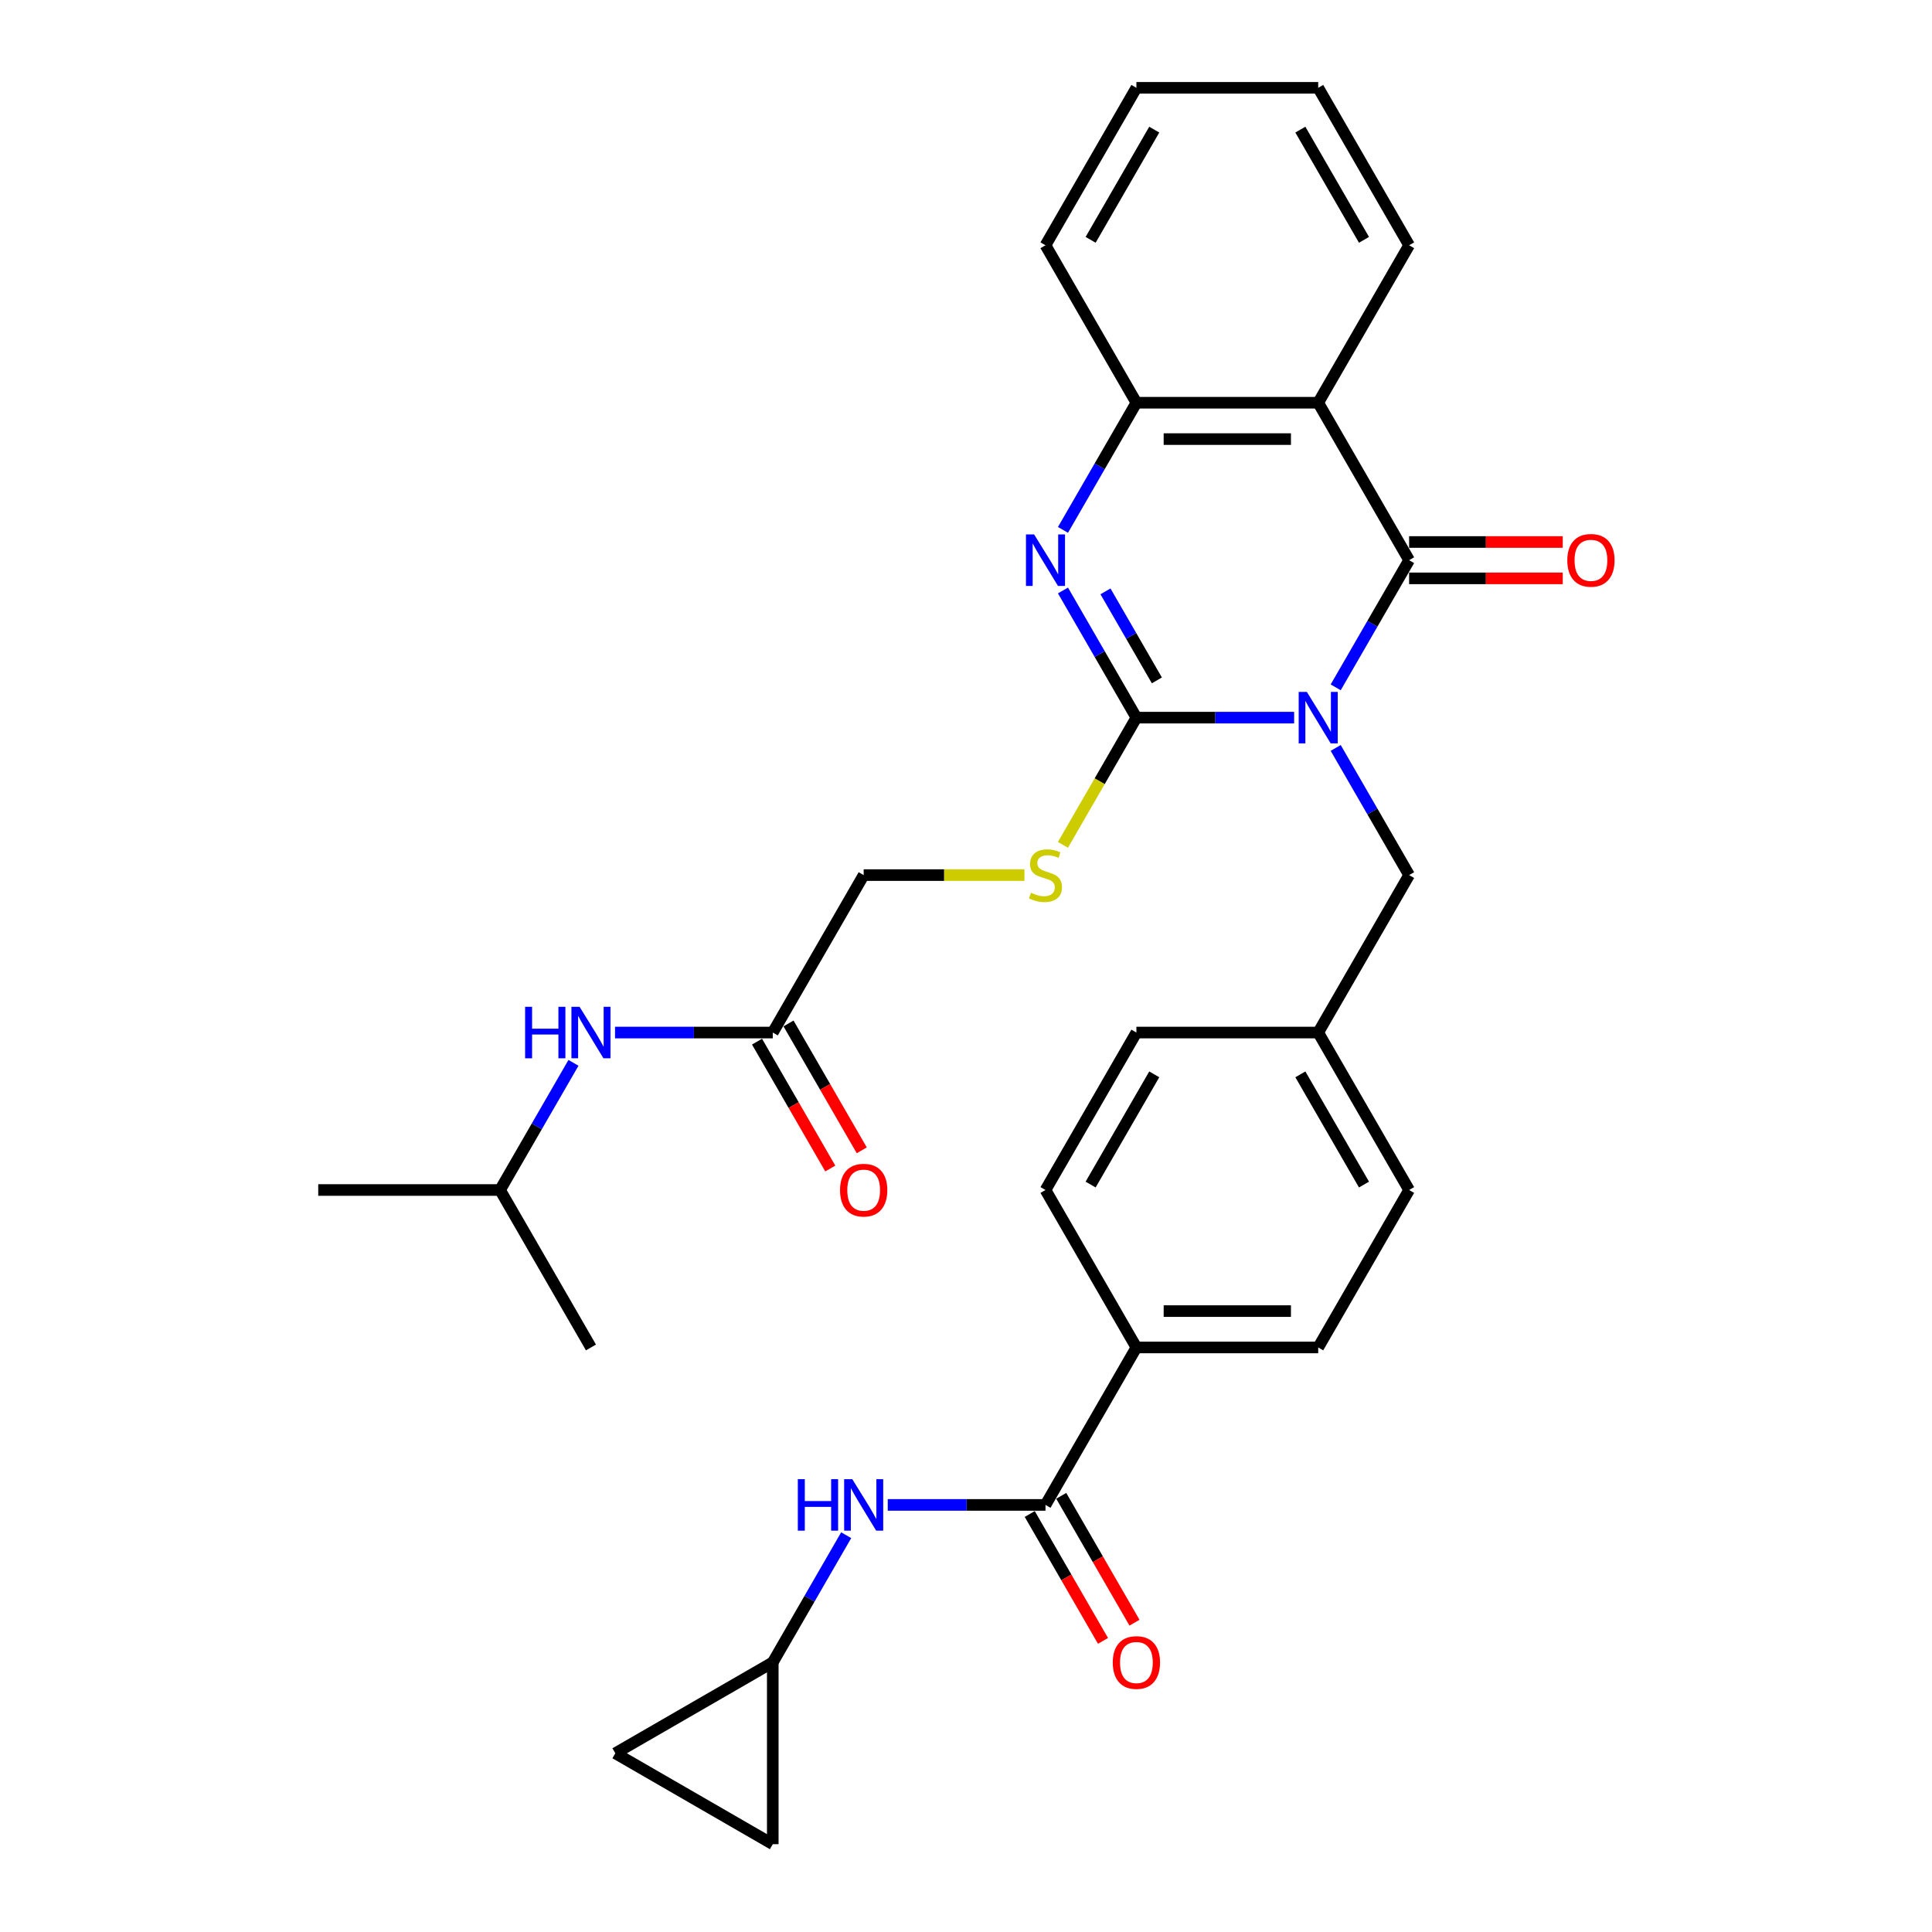 <?xml version='1.0' encoding='iso-8859-1'?>
<svg version='1.1' baseProfile='full'
              xmlns='http://www.w3.org/2000/svg'
                      xmlns:rdkit='http://www.rdkit.org/xml'
                      xmlns:xlink='http://www.w3.org/1999/xlink'
                  xml:space='preserve'
width='1000px' height='1000px' viewBox='0 0 1000 1000'>
<!-- END OF HEADER -->
<rect style='opacity:1.0;fill:#FFFFFF;stroke:none' width='1000' height='1000' x='0' y='0'> </rect>
<path class='bond-0' d='M 669.844,371.448 L 629.021,371.448' style='fill:none;fill-rule:evenodd;stroke:#0000FF;stroke-width:6px;stroke-linecap:butt;stroke-linejoin:miter;stroke-opacity:1' />
<path class='bond-0' d='M 629.021,371.448 L 588.197,371.448' style='fill:none;fill-rule:evenodd;stroke:#000000;stroke-width:6px;stroke-linecap:butt;stroke-linejoin:miter;stroke-opacity:1' />
<path class='bond-1' d='M 691.355,355.77 L 710.356,322.86' style='fill:none;fill-rule:evenodd;stroke:#0000FF;stroke-width:6px;stroke-linecap:butt;stroke-linejoin:miter;stroke-opacity:1' />
<path class='bond-1' d='M 710.356,322.86 L 729.357,289.95' style='fill:none;fill-rule:evenodd;stroke:#000000;stroke-width:6px;stroke-linecap:butt;stroke-linejoin:miter;stroke-opacity:1' />
<path class='bond-8' d='M 691.355,387.126 L 710.356,420.037' style='fill:none;fill-rule:evenodd;stroke:#0000FF;stroke-width:6px;stroke-linecap:butt;stroke-linejoin:miter;stroke-opacity:1' />
<path class='bond-8' d='M 710.356,420.037 L 729.357,452.947' style='fill:none;fill-rule:evenodd;stroke:#000000;stroke-width:6px;stroke-linecap:butt;stroke-linejoin:miter;stroke-opacity:1' />
<path class='bond-2' d='M 588.197,371.448 L 569.197,338.538' style='fill:none;fill-rule:evenodd;stroke:#000000;stroke-width:6px;stroke-linecap:butt;stroke-linejoin:miter;stroke-opacity:1' />
<path class='bond-2' d='M 569.197,338.538 L 550.196,305.628' style='fill:none;fill-rule:evenodd;stroke:#0000FF;stroke-width:6px;stroke-linecap:butt;stroke-linejoin:miter;stroke-opacity:1' />
<path class='bond-2' d='M 598.797,352.165 L 585.496,329.128' style='fill:none;fill-rule:evenodd;stroke:#000000;stroke-width:6px;stroke-linecap:butt;stroke-linejoin:miter;stroke-opacity:1' />
<path class='bond-2' d='M 585.496,329.128 L 572.196,306.09' style='fill:none;fill-rule:evenodd;stroke:#0000FF;stroke-width:6px;stroke-linecap:butt;stroke-linejoin:miter;stroke-opacity:1' />
<path class='bond-6' d='M 588.197,371.448 L 569.186,404.377' style='fill:none;fill-rule:evenodd;stroke:#000000;stroke-width:6px;stroke-linecap:butt;stroke-linejoin:miter;stroke-opacity:1' />
<path class='bond-6' d='M 569.186,404.377 L 550.174,437.306' style='fill:none;fill-rule:evenodd;stroke:#CCCC00;stroke-width:6px;stroke-linecap:butt;stroke-linejoin:miter;stroke-opacity:1' />
<path class='bond-3' d='M 729.357,289.95 L 682.304,208.451' style='fill:none;fill-rule:evenodd;stroke:#000000;stroke-width:6px;stroke-linecap:butt;stroke-linejoin:miter;stroke-opacity:1' />
<path class='bond-11' d='M 729.357,299.361 L 769.117,299.361' style='fill:none;fill-rule:evenodd;stroke:#000000;stroke-width:6px;stroke-linecap:butt;stroke-linejoin:miter;stroke-opacity:1' />
<path class='bond-11' d='M 769.117,299.361 L 808.877,299.361' style='fill:none;fill-rule:evenodd;stroke:#FF0000;stroke-width:6px;stroke-linecap:butt;stroke-linejoin:miter;stroke-opacity:1' />
<path class='bond-11' d='M 729.357,280.539 L 769.117,280.539' style='fill:none;fill-rule:evenodd;stroke:#000000;stroke-width:6px;stroke-linecap:butt;stroke-linejoin:miter;stroke-opacity:1' />
<path class='bond-11' d='M 769.117,280.539 L 808.877,280.539' style='fill:none;fill-rule:evenodd;stroke:#FF0000;stroke-width:6px;stroke-linecap:butt;stroke-linejoin:miter;stroke-opacity:1' />
<path class='bond-31' d='M 550.196,274.272 L 569.197,241.362' style='fill:none;fill-rule:evenodd;stroke:#0000FF;stroke-width:6px;stroke-linecap:butt;stroke-linejoin:miter;stroke-opacity:1' />
<path class='bond-31' d='M 569.197,241.362 L 588.197,208.451' style='fill:none;fill-rule:evenodd;stroke:#000000;stroke-width:6px;stroke-linecap:butt;stroke-linejoin:miter;stroke-opacity:1' />
<path class='bond-4' d='M 682.304,208.451 L 588.197,208.451' style='fill:none;fill-rule:evenodd;stroke:#000000;stroke-width:6px;stroke-linecap:butt;stroke-linejoin:miter;stroke-opacity:1' />
<path class='bond-4' d='M 668.188,227.273 L 602.313,227.273' style='fill:none;fill-rule:evenodd;stroke:#000000;stroke-width:6px;stroke-linecap:butt;stroke-linejoin:miter;stroke-opacity:1' />
<path class='bond-22' d='M 682.304,208.451 L 729.357,126.953' style='fill:none;fill-rule:evenodd;stroke:#000000;stroke-width:6px;stroke-linecap:butt;stroke-linejoin:miter;stroke-opacity:1' />
<path class='bond-25' d='M 588.197,208.451 L 541.144,126.953' style='fill:none;fill-rule:evenodd;stroke:#000000;stroke-width:6px;stroke-linecap:butt;stroke-linejoin:miter;stroke-opacity:1' />
<path class='bond-5' d='M 541.144,778.941 L 588.197,697.442' style='fill:none;fill-rule:evenodd;stroke:#000000;stroke-width:6px;stroke-linecap:butt;stroke-linejoin:miter;stroke-opacity:1' />
<path class='bond-7' d='M 541.144,778.941 L 500.321,778.941' style='fill:none;fill-rule:evenodd;stroke:#000000;stroke-width:6px;stroke-linecap:butt;stroke-linejoin:miter;stroke-opacity:1' />
<path class='bond-7' d='M 500.321,778.941 L 459.497,778.941' style='fill:none;fill-rule:evenodd;stroke:#0000FF;stroke-width:6px;stroke-linecap:butt;stroke-linejoin:miter;stroke-opacity:1' />
<path class='bond-16' d='M 532.994,783.646 L 551.951,816.481' style='fill:none;fill-rule:evenodd;stroke:#000000;stroke-width:6px;stroke-linecap:butt;stroke-linejoin:miter;stroke-opacity:1' />
<path class='bond-16' d='M 551.951,816.481 L 570.909,849.316' style='fill:none;fill-rule:evenodd;stroke:#FF0000;stroke-width:6px;stroke-linecap:butt;stroke-linejoin:miter;stroke-opacity:1' />
<path class='bond-16' d='M 549.294,774.235 L 568.251,807.07' style='fill:none;fill-rule:evenodd;stroke:#000000;stroke-width:6px;stroke-linecap:butt;stroke-linejoin:miter;stroke-opacity:1' />
<path class='bond-16' d='M 568.251,807.07 L 587.208,839.905' style='fill:none;fill-rule:evenodd;stroke:#FF0000;stroke-width:6px;stroke-linecap:butt;stroke-linejoin:miter;stroke-opacity:1' />
<path class='bond-18' d='M 530.247,452.947 L 488.642,452.947' style='fill:none;fill-rule:evenodd;stroke:#CCCC00;stroke-width:6px;stroke-linecap:butt;stroke-linejoin:miter;stroke-opacity:1' />
<path class='bond-18' d='M 488.642,452.947 L 447.038,452.947' style='fill:none;fill-rule:evenodd;stroke:#000000;stroke-width:6px;stroke-linecap:butt;stroke-linejoin:miter;stroke-opacity:1' />
<path class='bond-9' d='M 437.986,794.619 L 418.985,827.529' style='fill:none;fill-rule:evenodd;stroke:#0000FF;stroke-width:6px;stroke-linecap:butt;stroke-linejoin:miter;stroke-opacity:1' />
<path class='bond-9' d='M 418.985,827.529 L 399.985,860.439' style='fill:none;fill-rule:evenodd;stroke:#000000;stroke-width:6px;stroke-linecap:butt;stroke-linejoin:miter;stroke-opacity:1' />
<path class='bond-21' d='M 729.357,452.947 L 682.304,534.445' style='fill:none;fill-rule:evenodd;stroke:#000000;stroke-width:6px;stroke-linecap:butt;stroke-linejoin:miter;stroke-opacity:1' />
<path class='bond-13' d='M 399.985,860.439 L 399.985,954.545' style='fill:none;fill-rule:evenodd;stroke:#000000;stroke-width:6px;stroke-linecap:butt;stroke-linejoin:miter;stroke-opacity:1' />
<path class='bond-14' d='M 399.985,860.439 L 318.486,907.492' style='fill:none;fill-rule:evenodd;stroke:#000000;stroke-width:6px;stroke-linecap:butt;stroke-linejoin:miter;stroke-opacity:1' />
<path class='bond-10' d='M 399.985,534.445 L 447.038,452.947' style='fill:none;fill-rule:evenodd;stroke:#000000;stroke-width:6px;stroke-linecap:butt;stroke-linejoin:miter;stroke-opacity:1' />
<path class='bond-15' d='M 399.985,534.445 L 359.161,534.445' style='fill:none;fill-rule:evenodd;stroke:#000000;stroke-width:6px;stroke-linecap:butt;stroke-linejoin:miter;stroke-opacity:1' />
<path class='bond-15' d='M 359.161,534.445 L 318.338,534.445' style='fill:none;fill-rule:evenodd;stroke:#0000FF;stroke-width:6px;stroke-linecap:butt;stroke-linejoin:miter;stroke-opacity:1' />
<path class='bond-17' d='M 391.835,539.151 L 410.792,571.986' style='fill:none;fill-rule:evenodd;stroke:#000000;stroke-width:6px;stroke-linecap:butt;stroke-linejoin:miter;stroke-opacity:1' />
<path class='bond-17' d='M 410.792,571.986 L 429.749,604.82' style='fill:none;fill-rule:evenodd;stroke:#FF0000;stroke-width:6px;stroke-linecap:butt;stroke-linejoin:miter;stroke-opacity:1' />
<path class='bond-17' d='M 408.134,529.74 L 427.092,562.575' style='fill:none;fill-rule:evenodd;stroke:#000000;stroke-width:6px;stroke-linecap:butt;stroke-linejoin:miter;stroke-opacity:1' />
<path class='bond-17' d='M 427.092,562.575 L 446.049,595.41' style='fill:none;fill-rule:evenodd;stroke:#FF0000;stroke-width:6px;stroke-linecap:butt;stroke-linejoin:miter;stroke-opacity:1' />
<path class='bond-12' d='M 588.197,697.442 L 682.304,697.442' style='fill:none;fill-rule:evenodd;stroke:#000000;stroke-width:6px;stroke-linecap:butt;stroke-linejoin:miter;stroke-opacity:1' />
<path class='bond-12' d='M 602.313,678.621 L 668.188,678.621' style='fill:none;fill-rule:evenodd;stroke:#000000;stroke-width:6px;stroke-linecap:butt;stroke-linejoin:miter;stroke-opacity:1' />
<path class='bond-32' d='M 588.197,697.442 L 541.144,615.944' style='fill:none;fill-rule:evenodd;stroke:#000000;stroke-width:6px;stroke-linecap:butt;stroke-linejoin:miter;stroke-opacity:1' />
<path class='bond-34' d='M 399.985,954.545 L 318.486,907.492' style='fill:none;fill-rule:evenodd;stroke:#000000;stroke-width:6px;stroke-linecap:butt;stroke-linejoin:miter;stroke-opacity:1' />
<path class='bond-26' d='M 296.827,550.123 L 277.826,583.034' style='fill:none;fill-rule:evenodd;stroke:#0000FF;stroke-width:6px;stroke-linecap:butt;stroke-linejoin:miter;stroke-opacity:1' />
<path class='bond-26' d='M 277.826,583.034 L 258.825,615.944' style='fill:none;fill-rule:evenodd;stroke:#000000;stroke-width:6px;stroke-linecap:butt;stroke-linejoin:miter;stroke-opacity:1' />
<path class='bond-19' d='M 682.304,697.442 L 729.357,615.944' style='fill:none;fill-rule:evenodd;stroke:#000000;stroke-width:6px;stroke-linecap:butt;stroke-linejoin:miter;stroke-opacity:1' />
<path class='bond-20' d='M 541.144,615.944 L 588.197,534.445' style='fill:none;fill-rule:evenodd;stroke:#000000;stroke-width:6px;stroke-linecap:butt;stroke-linejoin:miter;stroke-opacity:1' />
<path class='bond-20' d='M 564.502,613.13 L 597.439,556.081' style='fill:none;fill-rule:evenodd;stroke:#000000;stroke-width:6px;stroke-linecap:butt;stroke-linejoin:miter;stroke-opacity:1' />
<path class='bond-23' d='M 682.304,534.445 L 588.197,534.445' style='fill:none;fill-rule:evenodd;stroke:#000000;stroke-width:6px;stroke-linecap:butt;stroke-linejoin:miter;stroke-opacity:1' />
<path class='bond-24' d='M 682.304,534.445 L 729.357,615.944' style='fill:none;fill-rule:evenodd;stroke:#000000;stroke-width:6px;stroke-linecap:butt;stroke-linejoin:miter;stroke-opacity:1' />
<path class='bond-24' d='M 673.062,556.081 L 705.999,613.13' style='fill:none;fill-rule:evenodd;stroke:#000000;stroke-width:6px;stroke-linecap:butt;stroke-linejoin:miter;stroke-opacity:1' />
<path class='bond-29' d='M 729.357,126.953 L 682.304,45.455' style='fill:none;fill-rule:evenodd;stroke:#000000;stroke-width:6px;stroke-linecap:butt;stroke-linejoin:miter;stroke-opacity:1' />
<path class='bond-29' d='M 705.999,124.139 L 673.062,67.09' style='fill:none;fill-rule:evenodd;stroke:#000000;stroke-width:6px;stroke-linecap:butt;stroke-linejoin:miter;stroke-opacity:1' />
<path class='bond-33' d='M 541.144,126.953 L 588.197,45.455' style='fill:none;fill-rule:evenodd;stroke:#000000;stroke-width:6px;stroke-linecap:butt;stroke-linejoin:miter;stroke-opacity:1' />
<path class='bond-33' d='M 564.502,124.139 L 597.439,67.09' style='fill:none;fill-rule:evenodd;stroke:#000000;stroke-width:6px;stroke-linecap:butt;stroke-linejoin:miter;stroke-opacity:1' />
<path class='bond-27' d='M 258.825,615.944 L 164.719,615.944' style='fill:none;fill-rule:evenodd;stroke:#000000;stroke-width:6px;stroke-linecap:butt;stroke-linejoin:miter;stroke-opacity:1' />
<path class='bond-28' d='M 258.825,615.944 L 305.878,697.442' style='fill:none;fill-rule:evenodd;stroke:#000000;stroke-width:6px;stroke-linecap:butt;stroke-linejoin:miter;stroke-opacity:1' />
<path class='bond-30' d='M 682.304,45.455 L 588.197,45.455' style='fill:none;fill-rule:evenodd;stroke:#000000;stroke-width:6px;stroke-linecap:butt;stroke-linejoin:miter;stroke-opacity:1' />
<path  class='atom-0' d='M 676.412 358.123
L 685.146 372.239
Q 686.011 373.632, 687.404 376.154
Q 688.797 378.676, 688.872 378.826
L 688.872 358.123
L 692.411 358.123
L 692.411 384.774
L 688.759 384.774
L 679.386 369.34
Q 678.295 367.534, 677.128 365.463
Q 675.998 363.393, 675.66 362.753
L 675.66 384.774
L 672.197 384.774
L 672.197 358.123
L 676.412 358.123
' fill='#0000FF'/>
<path  class='atom-3' d='M 535.253 276.624
L 543.986 290.74
Q 544.852 292.133, 546.245 294.655
Q 547.637 297.177, 547.713 297.328
L 547.713 276.624
L 551.251 276.624
L 551.251 303.275
L 547.6 303.275
L 538.227 287.842
Q 537.135 286.035, 535.968 283.965
Q 534.839 281.894, 534.5 281.255
L 534.5 303.275
L 531.037 303.275
L 531.037 276.624
L 535.253 276.624
' fill='#0000FF'/>
<path  class='atom-7' d='M 533.616 462.094
Q 533.917 462.207, 535.159 462.734
Q 536.401 463.261, 537.756 463.6
Q 539.149 463.901, 540.504 463.901
Q 543.026 463.901, 544.494 462.696
Q 545.962 461.454, 545.962 459.308
Q 545.962 457.84, 545.209 456.937
Q 544.494 456.034, 543.365 455.544
Q 542.236 455.055, 540.354 454.49
Q 537.982 453.775, 536.552 453.097
Q 535.159 452.42, 534.143 450.989
Q 533.164 449.559, 533.164 447.15
Q 533.164 443.8, 535.422 441.729
Q 537.719 439.659, 542.236 439.659
Q 545.322 439.659, 548.823 441.127
L 547.957 444.026
Q 544.758 442.708, 542.349 442.708
Q 539.751 442.708, 538.321 443.8
Q 536.89 444.854, 536.928 446.698
Q 536.928 448.129, 537.643 448.994
Q 538.396 449.86, 539.45 450.35
Q 540.542 450.839, 542.349 451.403
Q 544.758 452.156, 546.188 452.909
Q 547.619 453.662, 548.635 455.205
Q 549.689 456.711, 549.689 459.308
Q 549.689 462.997, 547.205 464.992
Q 544.758 466.95, 540.655 466.95
Q 538.283 466.95, 536.476 466.423
Q 534.707 465.934, 532.599 465.068
L 533.616 462.094
' fill='#CCCC00'/>
<path  class='atom-8' d='M 412.952 765.615
L 416.566 765.615
L 416.566 776.946
L 430.193 776.946
L 430.193 765.615
L 433.806 765.615
L 433.806 792.266
L 430.193 792.266
L 430.193 779.957
L 416.566 779.957
L 416.566 792.266
L 412.952 792.266
L 412.952 765.615
' fill='#0000FF'/>
<path  class='atom-8' d='M 441.147 765.615
L 449.88 779.731
Q 450.746 781.124, 452.138 783.646
Q 453.531 786.168, 453.606 786.319
L 453.606 765.615
L 457.145 765.615
L 457.145 792.266
L 453.493 792.266
L 444.12 776.833
Q 443.029 775.026, 441.862 772.956
Q 440.733 770.885, 440.394 770.245
L 440.394 792.266
L 436.931 792.266
L 436.931 765.615
L 441.147 765.615
' fill='#0000FF'/>
<path  class='atom-12' d='M 811.229 290.025
Q 811.229 283.626, 814.391 280.05
Q 817.553 276.474, 823.463 276.474
Q 829.373 276.474, 832.535 280.05
Q 835.697 283.626, 835.697 290.025
Q 835.697 296.5, 832.497 300.189
Q 829.298 303.84, 823.463 303.84
Q 817.591 303.84, 814.391 300.189
Q 811.229 296.537, 811.229 290.025
M 823.463 300.829
Q 827.528 300.829, 829.712 298.118
Q 831.933 295.37, 831.933 290.025
Q 831.933 284.793, 829.712 282.158
Q 827.528 279.485, 823.463 279.485
Q 819.398 279.485, 817.177 282.12
Q 814.993 284.755, 814.993 290.025
Q 814.993 295.408, 817.177 298.118
Q 819.398 300.829, 823.463 300.829
' fill='#FF0000'/>
<path  class='atom-16' d='M 271.793 521.12
L 275.407 521.12
L 275.407 532.45
L 289.033 532.45
L 289.033 521.12
L 292.647 521.12
L 292.647 547.771
L 289.033 547.771
L 289.033 535.462
L 275.407 535.462
L 275.407 547.771
L 271.793 547.771
L 271.793 521.12
' fill='#0000FF'/>
<path  class='atom-16' d='M 299.987 521.12
L 308.72 535.236
Q 309.586 536.629, 310.979 539.151
Q 312.372 541.673, 312.447 541.823
L 312.447 521.12
L 315.985 521.12
L 315.985 547.771
L 312.334 547.771
L 302.961 532.337
Q 301.869 530.53, 300.702 528.46
Q 299.573 526.39, 299.234 525.75
L 299.234 547.771
L 295.771 547.771
L 295.771 521.12
L 299.987 521.12
' fill='#0000FF'/>
<path  class='atom-17' d='M 575.963 860.514
Q 575.963 854.115, 579.125 850.539
Q 582.287 846.963, 588.197 846.963
Q 594.107 846.963, 597.269 850.539
Q 600.431 854.115, 600.431 860.514
Q 600.431 866.989, 597.231 870.678
Q 594.032 874.329, 588.197 874.329
Q 582.325 874.329, 579.125 870.678
Q 575.963 867.027, 575.963 860.514
M 588.197 871.318
Q 592.263 871.318, 594.446 868.608
Q 596.667 865.86, 596.667 860.514
Q 596.667 855.282, 594.446 852.647
Q 592.263 849.975, 588.197 849.975
Q 584.132 849.975, 581.911 852.609
Q 579.728 855.244, 579.728 860.514
Q 579.728 865.897, 581.911 868.608
Q 584.132 871.318, 588.197 871.318
' fill='#FF0000'/>
<path  class='atom-18' d='M 434.804 616.019
Q 434.804 609.62, 437.966 606.044
Q 441.128 602.468, 447.038 602.468
Q 452.948 602.468, 456.11 606.044
Q 459.272 609.62, 459.272 616.019
Q 459.272 622.494, 456.072 626.183
Q 452.872 629.834, 447.038 629.834
Q 441.166 629.834, 437.966 626.183
Q 434.804 622.531, 434.804 616.019
M 447.038 626.822
Q 451.103 626.822, 453.286 624.112
Q 455.507 621.364, 455.507 616.019
Q 455.507 610.787, 453.286 608.152
Q 451.103 605.479, 447.038 605.479
Q 442.972 605.479, 440.751 608.114
Q 438.568 610.749, 438.568 616.019
Q 438.568 621.402, 440.751 624.112
Q 442.972 626.822, 447.038 626.822
' fill='#FF0000'/>
</svg>
